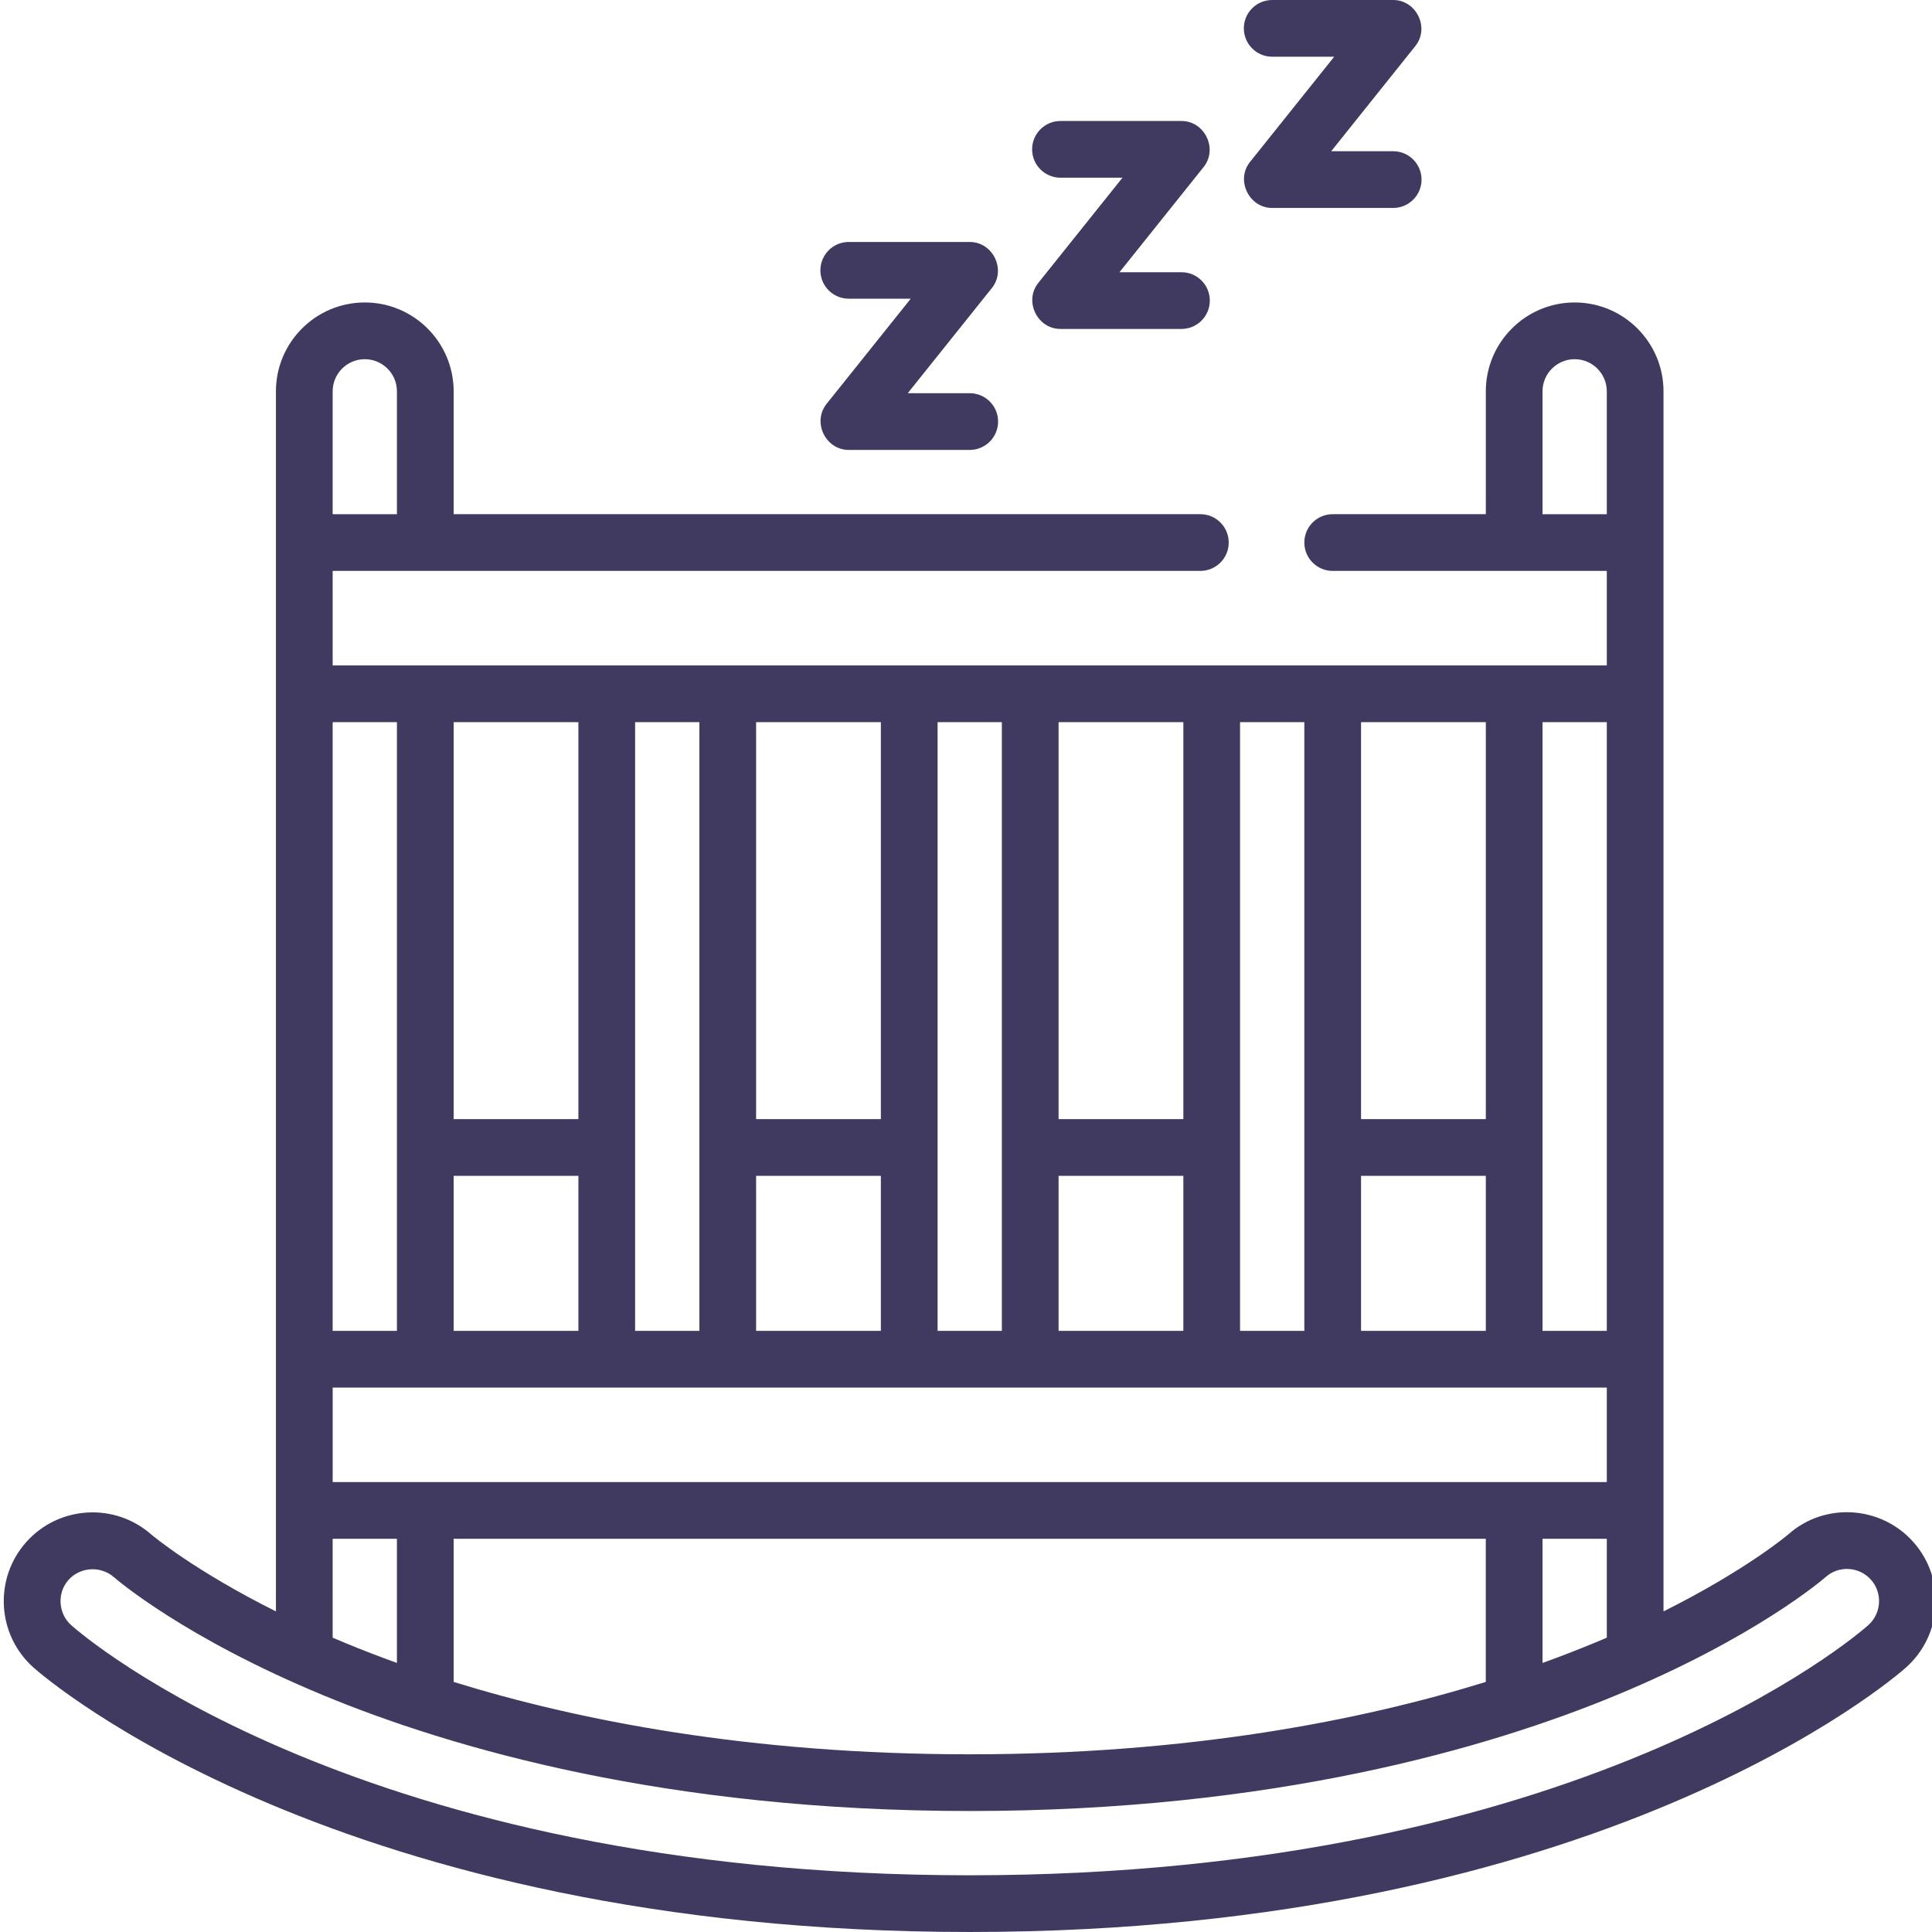<?xml version="1.0"?>
<svg xmlns="http://www.w3.org/2000/svg" height="512px" viewBox="0 0 511 512" width="512px"><path d="m506.566 408.664c-8.625-9.707-23.527-10.59-33.141-2.043-.133.113-11.09 9.422-33.078 20.418v-323.336c0-12.984-10.562-23.547-23.547-23.547-12.98 0-23.543 10.562-23.543 23.547v32.562h-40.582c-4.148 0-7.512 3.363-7.512 7.516s3.363 7.516 7.512 7.516h72.645v25.047h-337.66v-25.047h229.949c4.148 0 7.516-3.363 7.516-7.516s-3.367-7.516-7.516-7.516h-197.887v-32.562c0-12.984-10.562-23.547-23.547-23.547s-23.547 10.562-23.547 23.547v323.336c-21.477-10.738-32.426-19.867-33.008-20.359-9.707-8.57-24.578-7.676-33.184 2.008-8.625 9.703-7.75 24.613 1.957 33.242 3.219 2.859 80.777 70.07 248.094 70.07 167.316 0 244.879-67.211 248.098-70.074 9.719-8.637 10.609-23.559 1.98-33.262zm-84.531 26.719c-4.203 1.742-8.789 3.527-13.75 5.312v-32.898h17.035v26.203c-1.078.461-2.172.922-3.285 1.383zm-334.375-67.664h337.66v25.047h-337.66zm272.531-15.031v-41.078h33.066v41.078zm33.066-56.109h-33.066v-105.203h33.066zm-48.094 56.109h-17.035v-161.312h17.035zm-65.129 0v-41.078h33.066v41.078zm33.066-56.109h-33.066v-105.203h33.066zm-48.098 56.109h-17.031v-161.312h17.031zm-65.125 0v-41.078h33.062v41.078zm33.062-56.109h-33.062v-105.203h33.062zm-48.094 56.109h-17.031v-161.312h17.031zm-32.062-56.109h-33.062v-105.203h33.062zm-33.062 15.031h33.062v41.078h-33.062zm273.535 96.188v37.926c-32.863 10.18-78.422 19.184-136.77 19.184-58.344 0-103.902-9.004-136.766-19.184v-37.926zm15.027-271.531v-32.562c0-4.695 3.82-8.516 8.516-8.516 4.699 0 8.52 3.82 8.52 8.516v32.562zm17.035 216.422h-17.035v-161.312h17.035zm-320.629-161.312v161.312h-17.031v-161.312zm-8.516-96.188c4.695 0 8.516 3.82 8.516 8.516v32.562h-17.031v-32.562c0-4.695 3.82-8.516 8.516-8.516zm-8.516 312.609h17.031v32.898c-4.957-1.785-9.543-3.57-13.746-5.312-1.113-.461-2.207-.922-3.285-1.383zm406.941 22.898c-3.043 2.707-76.441 66.273-238.113 66.273-161.668 0-235.066-63.566-238.109-66.273-3.184-2.828-3.77-7.758-1.324-11.242 2.91-4.152 8.922-4.789 12.699-1.438.742.648 18.621 16.008 55.441 31.254 33.777 13.992 90.918 30.668 171.293 30.668 80.379 0 137.516-16.676 171.297-30.668 36.895-15.277 54.754-30.656 55.551-31.352 3.496-3.105 8.879-2.777 12 .73 3.117 3.512 2.789 8.914-.734 12.047zm0 0" fill="#403A61"/><path d="m224.426 79.156h16.43l-22.297 27.867c-3.863 4.828-.297 12.211 5.867 12.211h32.062c4.152 0 7.516-3.363 7.516-7.516s-3.363-7.516-7.516-7.516h-16.426l22.293-27.867c3.867-4.832.301-12.211-5.867-12.211h-32.062c-4.148 0-7.516 3.363-7.516 7.516s3.367 7.516 7.516 7.516zm0 0" fill="#403A61"/><path d="m280.535 47.094h16.43l-22.297 27.867c-3.863 4.828-.297 12.211 5.867 12.211h32.062c4.152 0 7.516-3.363 7.516-7.516s-3.363-7.516-7.516-7.516h-16.426l22.293-27.867c3.867-4.832.301-12.211-5.867-12.211h-32.062c-4.148 0-7.516 3.363-7.516 7.516 0 4.148 3.367 7.516 7.516 7.516zm0 0" fill="#403A61"/><path d="m336.645 15.031h16.43l-22.297 27.867c-3.863 4.828-.297 12.211 5.867 12.211h32.062c4.152 0 7.516-3.367 7.516-7.516 0-4.152-3.363-7.516-7.516-7.516h-16.426l22.293-27.867c3.867-4.832.301-12.211-5.867-12.211h-32.062c-4.148 0-7.512 3.363-7.512 7.516 0 4.148 3.363 7.516 7.512 7.516zm0 0" fill="#403A61"/></svg>
